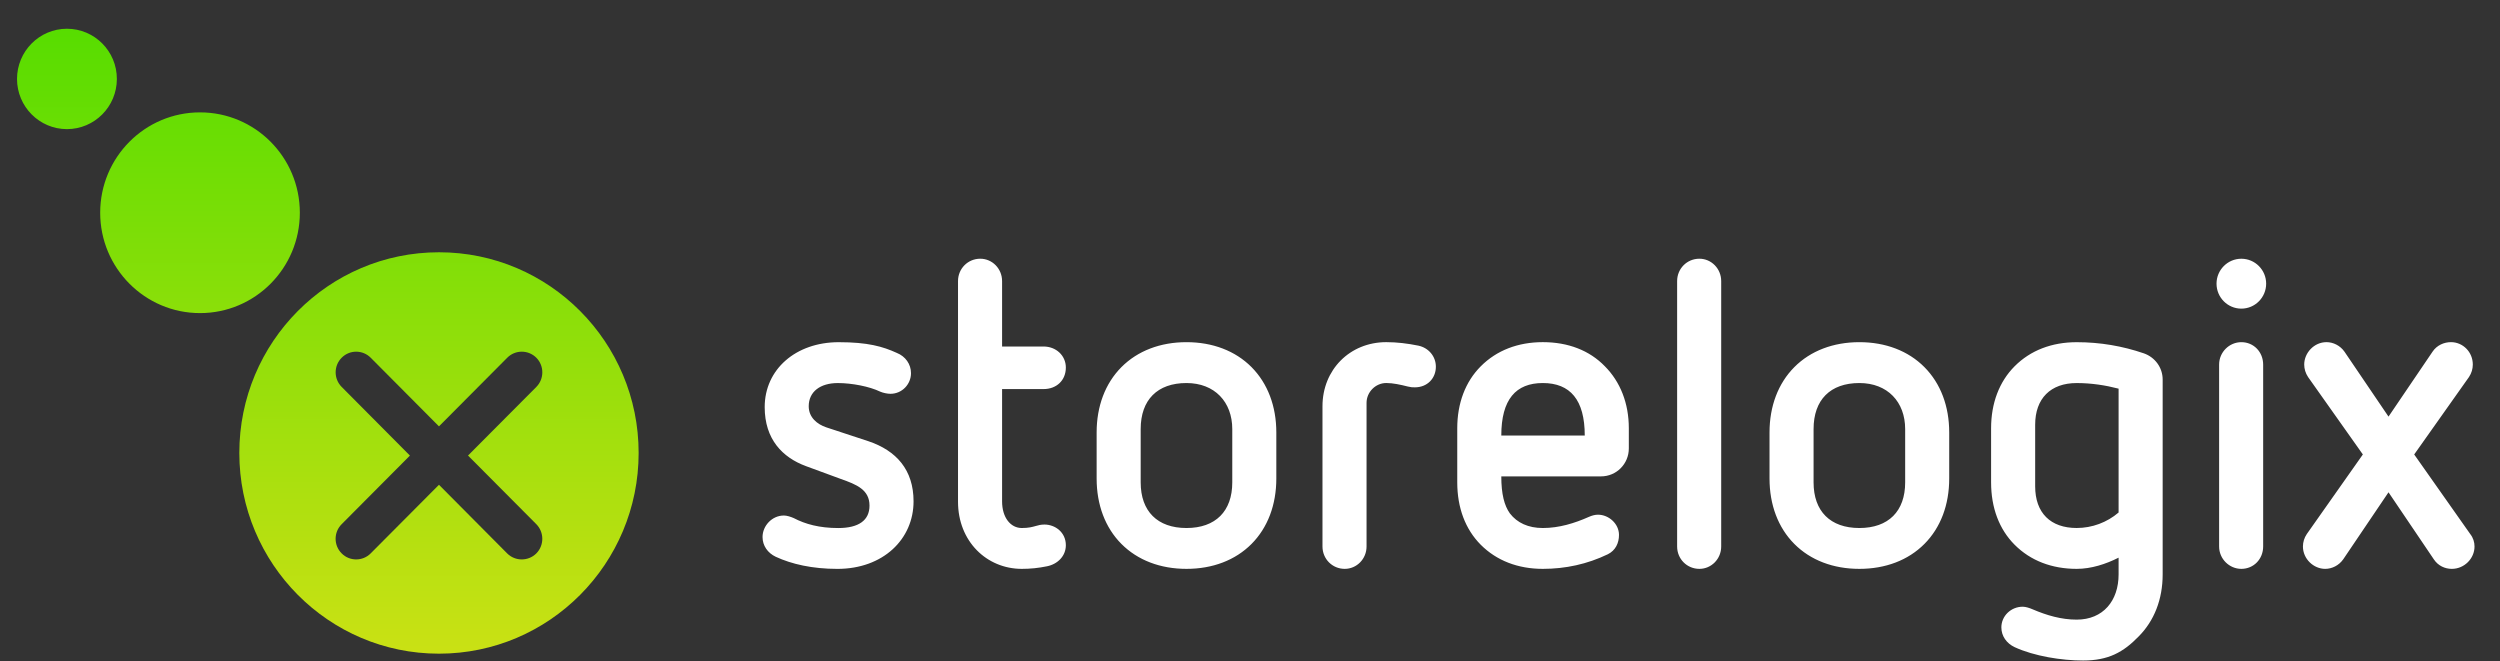 <svg width="121" height="32" viewBox="0 0 121 32" fill="none" xmlns="http://www.w3.org/2000/svg">
<rect x="0" y="0" width="121" height="32" fill="#333333" stroke="none"/>
<path fill-rule="evenodd" clip-rule="evenodd" d="M3.24 6.25C4.575 6.249 5.656 5.161 5.656 3.821C5.658 2.479 4.575 1.392 3.24 1.391C1.907 1.392 0.824 2.48 0.824 3.821C0.824 5.161 1.907 6.249 3.24 6.25ZM14.512 10.296C14.512 12.977 12.351 15.154 9.682 15.154C7.013 15.154 4.849 12.977 4.849 10.297C4.849 7.613 7.013 5.439 9.681 5.439C12.351 5.439 14.512 7.612 14.512 10.296ZM30.91 21.923C30.91 16.558 26.584 12.209 21.248 12.21C15.911 12.209 11.583 16.558 11.583 21.923C11.583 27.286 15.911 31.638 21.246 31.638C26.584 31.638 30.91 27.285 30.91 21.923ZM25.958 18.728L22.652 22.048L25.957 25.37C26.344 25.762 26.344 26.395 25.957 26.786C25.761 26.98 25.508 27.076 25.252 27.076C24.997 27.076 24.743 26.98 24.548 26.786L21.246 23.463L17.941 26.784C17.747 26.98 17.492 27.076 17.238 27.076C16.985 27.076 16.729 26.98 16.536 26.784C16.146 26.394 16.146 25.761 16.536 25.371L19.84 22.05L16.537 18.727C16.148 18.336 16.148 17.705 16.537 17.314C16.924 16.924 17.553 16.924 17.942 17.314L21.246 20.636L24.551 17.314C24.938 16.924 25.568 16.924 25.958 17.314C26.345 17.705 26.345 18.337 25.958 18.728Z" fill="url(#paint0_linear)"/>
<path fill-rule="evenodd" clip-rule="evenodd" d="M47.445 12.522C46.844 12.522 46.368 13.002 46.368 13.605V24.285C46.368 26.2 47.756 27.533 49.455 27.533C49.87 27.533 50.261 27.493 50.675 27.408C51.193 27.304 51.587 26.909 51.587 26.389C51.587 25.763 51.07 25.388 50.552 25.388C50.376 25.388 50.257 25.422 50.127 25.459C49.966 25.505 49.786 25.556 49.455 25.556C48.915 25.556 48.501 25.055 48.501 24.265V18.831H50.51C51.131 18.831 51.587 18.414 51.587 17.789C51.587 17.207 51.112 16.771 50.51 16.771H48.501V13.605C48.501 13.002 48.025 12.522 47.445 12.522ZM37.011 19.705C37.011 21.266 37.879 22.141 38.998 22.557L40.695 23.181C41.463 23.452 42.084 23.702 42.084 24.473C42.084 25.18 41.567 25.557 40.571 25.557C39.66 25.557 38.978 25.369 38.418 25.076C38.273 25.013 38.086 24.951 37.942 24.951C37.361 24.951 36.907 25.453 36.907 25.992C36.907 26.409 37.154 26.763 37.548 26.949C38.314 27.303 39.308 27.534 40.531 27.534C42.745 27.534 44.216 26.095 44.216 24.265C44.216 22.745 43.388 21.808 42.02 21.351L39.991 20.683C39.556 20.537 39.142 20.207 39.142 19.663C39.142 18.956 39.703 18.54 40.55 18.54C41.234 18.54 42.084 18.705 42.602 18.956C42.745 19.018 42.953 19.06 43.098 19.06C43.657 19.06 44.092 18.601 44.092 18.062C44.092 17.623 43.823 17.248 43.408 17.082C42.725 16.77 42 16.562 40.592 16.562C38.521 16.562 37.011 17.873 37.011 19.705ZM61.774 23.16C61.774 24.431 61.36 25.536 60.574 26.327C59.787 27.117 58.688 27.533 57.425 27.533C56.163 27.533 55.065 27.117 54.277 26.327C53.49 25.536 53.077 24.431 53.077 23.16V20.932C53.077 19.664 53.49 18.561 54.277 17.768C55.065 16.978 56.163 16.561 57.425 16.561C58.688 16.561 59.787 16.978 60.574 17.768C61.36 18.561 61.774 19.664 61.774 20.932V23.16ZM59.642 20.767C59.642 19.456 58.791 18.539 57.425 18.539C56.018 18.539 55.209 19.353 55.209 20.767V23.349C55.209 24.743 56.018 25.556 57.425 25.556C58.834 25.556 59.642 24.743 59.642 23.349V20.767ZM67.095 16.56C65.334 16.56 64.008 17.894 64.008 19.663V26.45C64.008 27.053 64.484 27.533 65.085 27.533C65.665 27.533 66.141 27.053 66.141 26.45V19.498C66.141 18.977 66.578 18.538 67.095 18.538C67.426 18.538 67.797 18.622 68.13 18.706C68.296 18.747 68.357 18.747 68.481 18.747C69.082 18.747 69.496 18.311 69.496 17.748C69.496 17.249 69.144 16.833 68.648 16.729C68.13 16.624 67.613 16.56 67.095 16.56ZM72.663 23.057C72.663 23.91 72.808 24.472 73.078 24.848C73.429 25.305 73.968 25.556 74.672 25.556C75.459 25.556 76.205 25.327 76.909 25.014C77.054 24.951 77.2 24.911 77.344 24.911C77.861 24.911 78.359 25.347 78.359 25.889C78.359 26.284 78.193 26.639 77.821 26.825C76.826 27.305 75.77 27.533 74.672 27.533C73.472 27.533 72.437 27.136 71.669 26.367C70.923 25.618 70.531 24.576 70.531 23.348V20.726C70.531 19.518 70.923 18.476 71.669 17.729C72.437 16.957 73.472 16.56 74.672 16.56C75.894 16.56 76.929 16.957 77.676 17.729C78.421 18.476 78.835 19.518 78.835 20.726V21.703C78.835 22.453 78.236 23.057 77.488 23.057H72.663ZM76.702 21.079C76.702 19.353 75.998 18.539 74.672 18.539C73.369 18.539 72.663 19.329 72.663 21.079H76.702ZM82.251 12.522C81.649 12.522 81.173 13.002 81.173 13.605V26.451C81.173 27.053 81.649 27.533 82.251 27.533C82.829 27.533 83.306 27.053 83.306 26.451V13.605C83.306 13.002 82.829 12.522 82.251 12.522ZM94.342 23.16C94.342 24.431 93.929 25.536 93.141 26.327C92.355 27.117 91.256 27.533 89.993 27.533C88.732 27.533 87.633 27.117 86.846 26.327C86.059 25.536 85.645 24.431 85.645 23.16V20.932C85.645 19.664 86.059 18.561 86.846 17.768C87.633 16.978 88.732 16.561 89.993 16.561C91.256 16.561 92.355 16.978 93.141 17.768C93.929 18.561 94.342 19.664 94.342 20.932V23.16ZM92.21 20.767C92.21 19.456 91.36 18.539 89.993 18.539C88.585 18.539 87.777 19.353 87.777 20.767V23.349C87.777 24.743 88.585 25.556 89.993 25.556C91.402 25.556 92.21 24.743 92.21 23.349V20.767ZM100.511 27.533C101.214 27.533 101.919 27.304 102.54 26.991V27.804C102.54 29.074 101.795 29.99 100.511 29.99C99.765 29.99 99.061 29.782 98.379 29.491C98.233 29.428 98.046 29.365 97.901 29.365C97.322 29.365 96.866 29.822 96.866 30.365C96.866 30.782 97.114 31.136 97.508 31.322C98.46 31.761 99.786 31.969 100.821 31.969C102.042 31.969 102.768 31.572 103.514 30.801C104.259 30.053 104.673 29.012 104.673 27.804V18.371C104.673 17.789 104.301 17.291 103.763 17.102C102.728 16.748 101.65 16.562 100.511 16.562C99.311 16.562 98.276 16.956 97.508 17.727C96.762 18.476 96.369 19.517 96.369 20.727V23.347C96.369 24.578 96.762 25.619 97.508 26.366C98.276 27.137 99.311 27.533 100.511 27.533ZM100.511 18.54C101.214 18.54 101.9 18.644 102.54 18.811V24.805C101.981 25.285 101.256 25.555 100.511 25.555C99.247 25.555 98.502 24.826 98.502 23.537V20.558C98.502 19.288 99.247 18.54 100.511 18.54ZM108.481 14.938C107.819 14.938 107.28 14.397 107.28 13.729C107.28 13.064 107.819 12.523 108.481 12.523C109.144 12.523 109.682 13.064 109.682 13.729C109.682 14.397 109.144 14.938 108.481 14.938ZM107.405 17.645C107.405 17.04 107.902 16.561 108.481 16.561C109.083 16.561 109.537 17.04 109.537 17.645V26.45C109.537 27.054 109.083 27.533 108.481 27.533C107.902 27.533 107.405 27.054 107.405 26.45V17.645ZM113.41 27.074L115.604 23.827L117.799 27.074C118.006 27.386 118.338 27.533 118.669 27.533C119.27 27.533 119.767 27.034 119.767 26.45C119.767 26.241 119.705 26.033 119.559 25.847L116.847 21.996L119.498 18.249C119.623 18.061 119.684 17.851 119.684 17.644C119.684 17.041 119.209 16.56 118.627 16.56C118.296 16.56 117.945 16.707 117.737 17.019L115.604 20.164L113.471 17.019C113.265 16.728 112.933 16.56 112.601 16.56C112 16.56 111.524 17.081 111.524 17.644C111.524 17.851 111.586 18.061 111.711 18.249L114.362 21.996L111.65 25.847C111.524 26.033 111.462 26.241 111.462 26.45C111.462 27.053 111.979 27.533 112.539 27.533C112.87 27.533 113.203 27.366 113.41 27.074Z" fill="white"/>
<defs>
<linearGradient id="paint0_linear" x1="15.867" y1="1.391" x2="15.867" y2="31.638" gradientUnits="userSpaceOnUse">
<stop stop-color="#57DD00"/>
<stop offset="1" stop-color="#CAE114"/>
</linearGradient>
</defs>
</svg>
